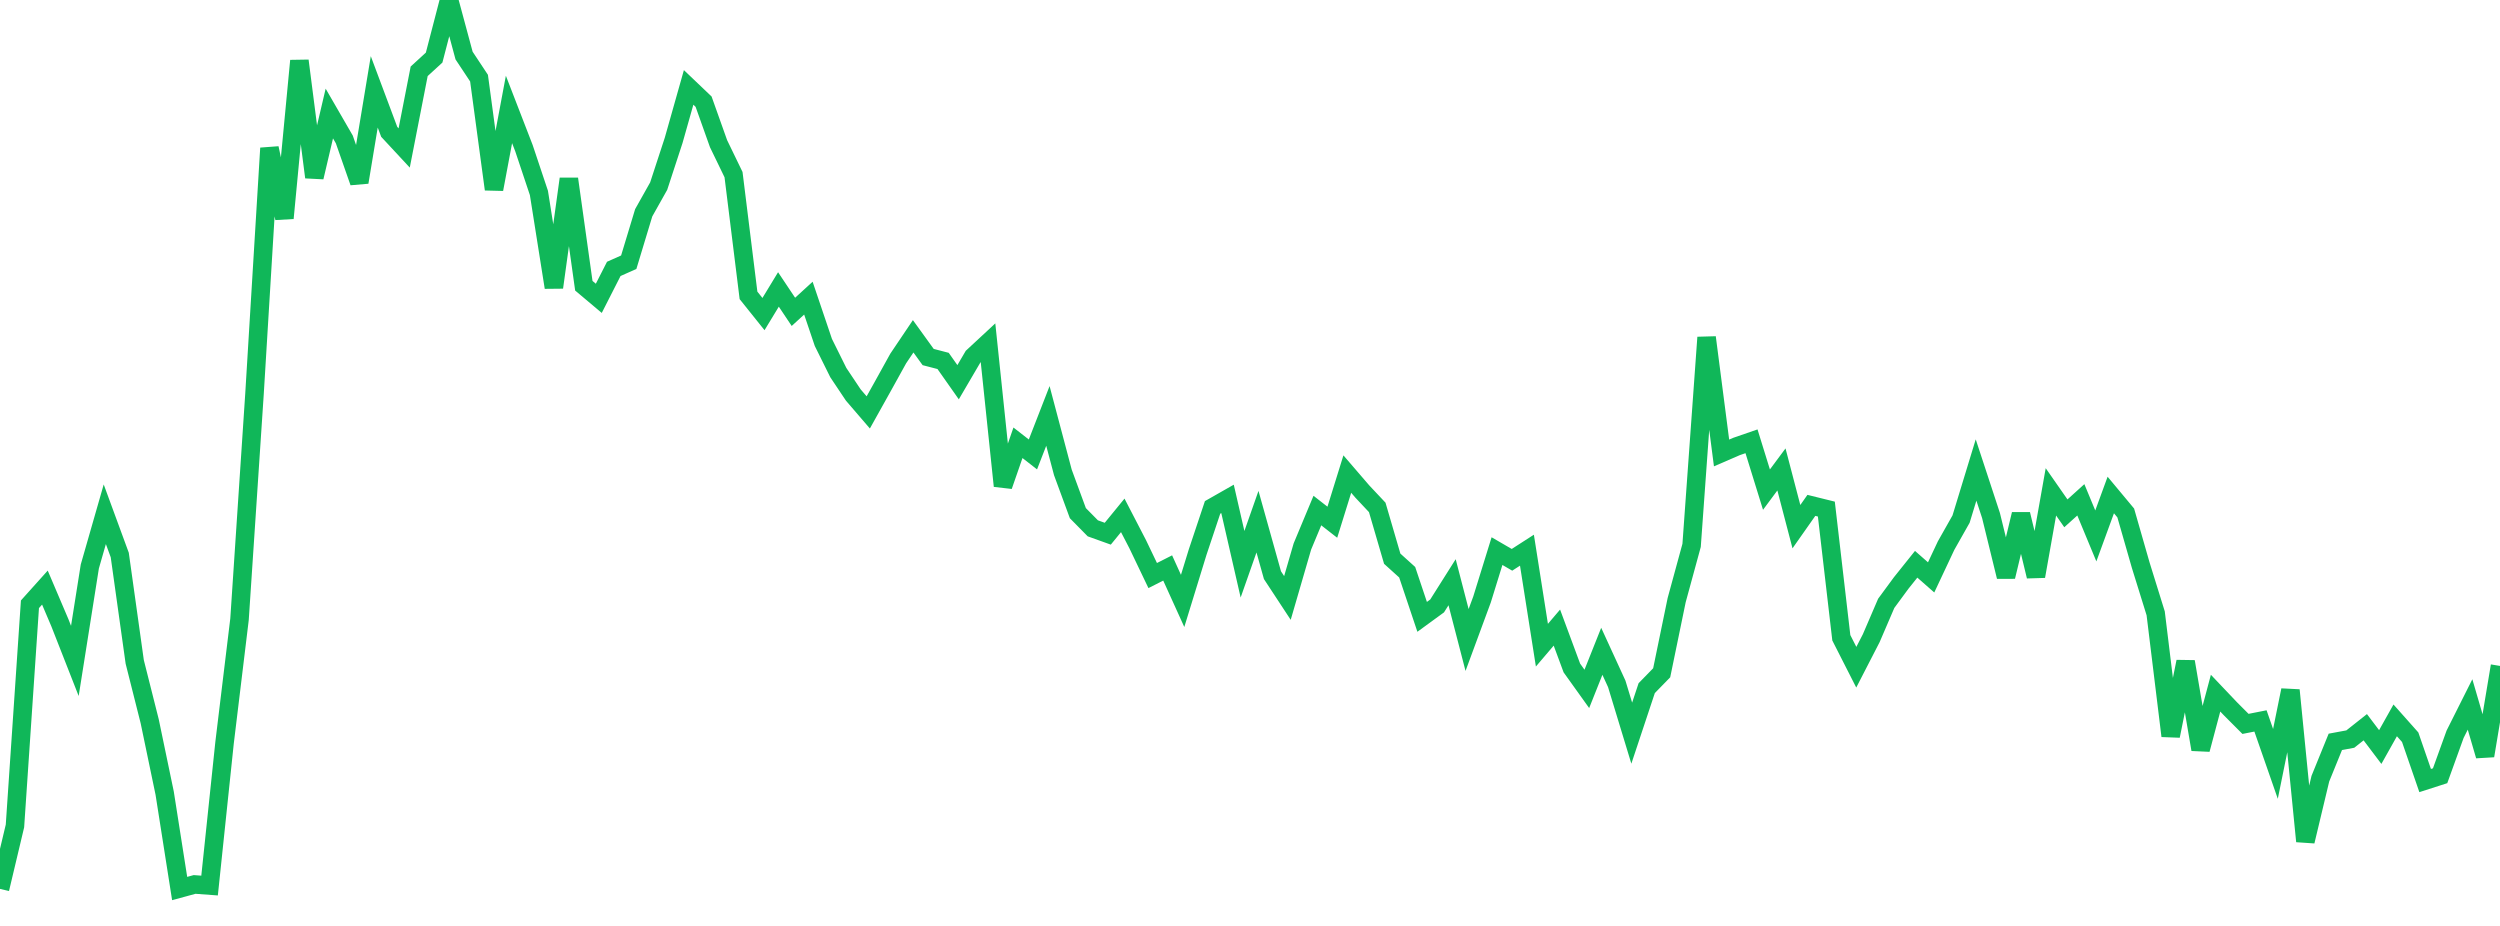 <?xml version="1.0" standalone="no"?>
<!DOCTYPE svg PUBLIC "-//W3C//DTD SVG 1.1//EN" "http://www.w3.org/Graphics/SVG/1.1/DTD/svg11.dtd">
<svg width="135" height="50" viewBox="0 0 135 50" preserveAspectRatio="none" class="sparkline" xmlns="http://www.w3.org/2000/svg"
xmlns:xlink="http://www.w3.org/1999/xlink"><path  class="sparkline--line" d="M 0 48 L 0 48 L 0.808 44.6 L 1.617 32.63 L 2.425 31.73 L 3.234 33.63 L 4.042 35.69 L 4.85 30.59 L 5.659 27.77 L 6.467 29.97 L 7.275 35.74 L 8.084 38.95 L 8.892 42.83 L 9.701 47.98 L 10.509 47.76 L 11.317 47.82 L 12.126 40.11 L 12.934 33.44 L 13.743 21.27 L 14.551 8 L 15.359 11.78 L 16.168 3.28 L 16.976 9.57 L 17.784 6.13 L 18.593 7.53 L 19.401 9.84 L 20.21 4.96 L 21.018 7.12 L 21.826 7.99 L 22.635 3.85 L 23.443 3.11 L 24.251 0 L 25.06 3 L 25.868 4.22 L 26.677 10.22 L 27.485 5.91 L 28.293 8 L 29.102 10.42 L 29.91 15.52 L 30.719 9.66 L 31.527 15.43 L 32.335 16.11 L 33.144 14.52 L 33.952 14.16 L 34.76 11.49 L 35.569 10.05 L 36.377 7.58 L 37.186 4.72 L 37.994 5.49 L 38.802 7.76 L 39.611 9.43 L 40.419 15.95 L 41.228 16.96 L 42.036 15.63 L 42.844 16.84 L 43.653 16.1 L 44.461 18.49 L 45.269 20.12 L 46.078 21.33 L 46.886 22.27 L 47.695 20.82 L 48.503 19.36 L 49.311 18.16 L 50.12 19.28 L 50.928 19.49 L 51.737 20.64 L 52.545 19.26 L 53.353 18.51 L 54.162 26.24 L 54.97 23.91 L 55.778 24.54 L 56.587 22.46 L 57.395 25.51 L 58.204 27.71 L 59.012 28.53 L 59.82 28.82 L 60.629 27.83 L 61.437 29.39 L 62.246 31.08 L 63.054 30.67 L 63.862 32.45 L 64.671 29.82 L 65.479 27.4 L 66.287 26.94 L 67.096 30.47 L 67.904 28.17 L 68.713 31.06 L 69.521 32.29 L 70.329 29.51 L 71.138 27.57 L 71.946 28.2 L 72.754 25.6 L 73.563 26.54 L 74.371 27.4 L 75.18 30.17 L 75.988 30.9 L 76.796 33.31 L 77.605 32.72 L 78.413 31.44 L 79.222 34.56 L 80.03 32.37 L 80.838 29.76 L 81.647 30.23 L 82.455 29.71 L 83.263 34.84 L 84.072 33.89 L 84.88 36.07 L 85.689 37.2 L 86.497 35.17 L 87.305 36.93 L 88.114 39.59 L 88.922 37.16 L 89.731 36.33 L 90.539 32.41 L 91.347 29.45 L 92.156 18.22 L 92.964 24.46 L 93.772 24.11 L 94.581 23.83 L 95.389 26.44 L 96.198 25.35 L 97.006 28.44 L 97.814 27.29 L 98.623 27.49 L 99.431 34.44 L 100.24 36.03 L 101.048 34.46 L 101.856 32.58 L 102.665 31.48 L 103.473 30.47 L 104.281 31.18 L 105.09 29.46 L 105.898 28.03 L 106.707 25.38 L 107.515 27.84 L 108.323 31.14 L 109.132 27.77 L 109.94 31.12 L 110.749 26.56 L 111.557 27.72 L 112.365 26.99 L 113.174 28.94 L 113.982 26.73 L 114.79 27.7 L 115.599 30.52 L 116.407 33.12 L 117.216 39.74 L 118.024 35.73 L 118.832 40.47 L 119.641 37.43 L 120.449 38.28 L 121.257 39.09 L 122.066 38.93 L 122.874 41.25 L 123.683 37.27 L 124.491 45.43 L 125.299 42.05 L 126.108 40.06 L 126.916 39.91 L 127.725 39.27 L 128.533 40.34 L 129.341 38.9 L 130.15 39.81 L 130.958 42.15 L 131.766 41.89 L 132.575 39.65 L 133.383 38.04 L 134.192 40.81 L 135 35.96" fill="none" stroke-width="1" stroke="#10b759"></path></svg>